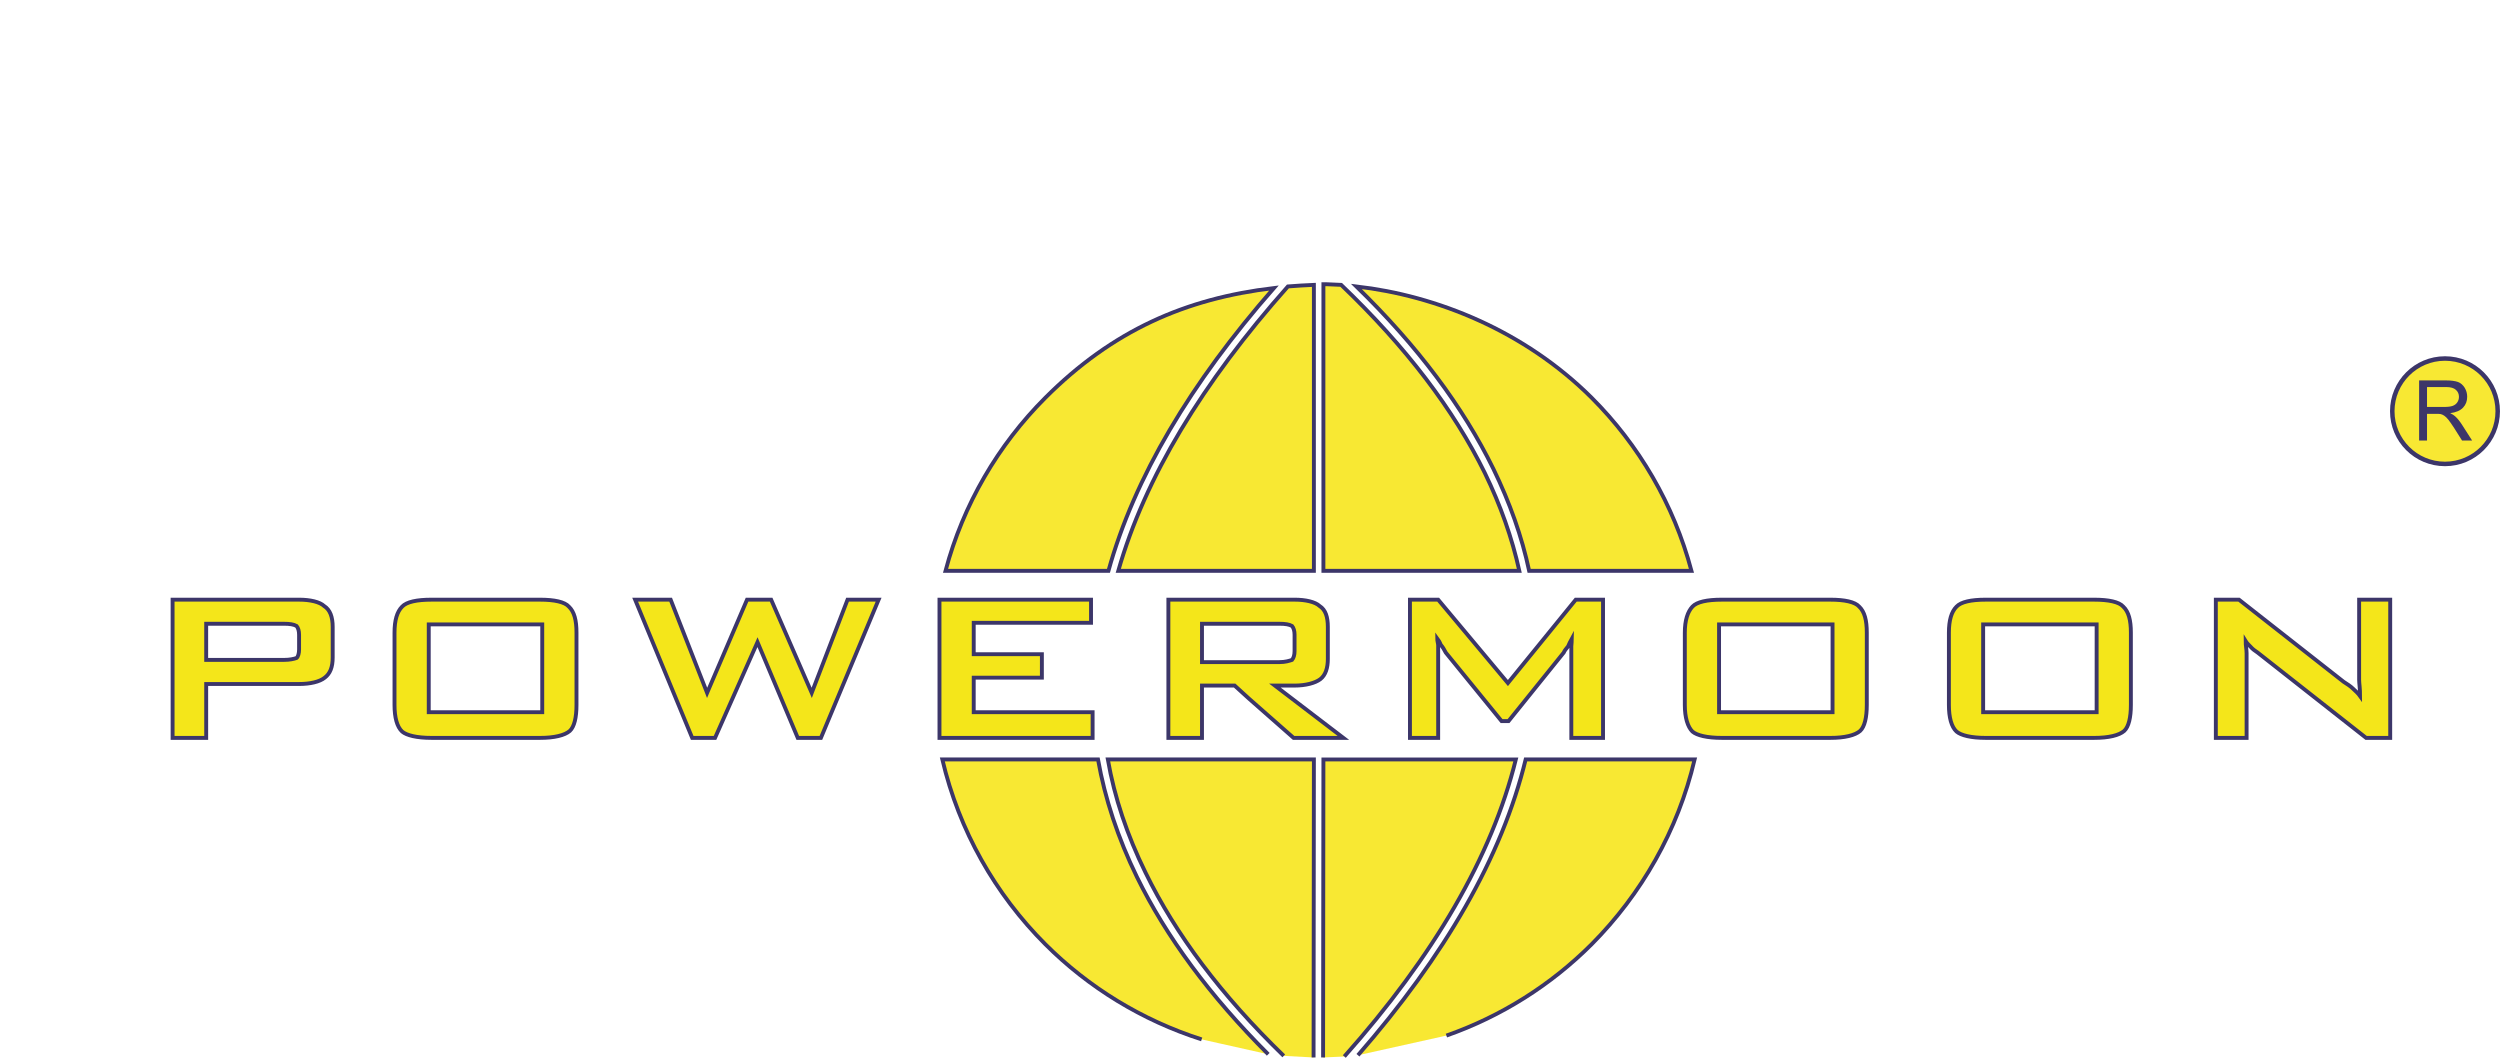 <svg xmlns:dc="http://purl.org/dc/elements/1.1/" xmlns:cc="http://creativecommons.org/ns#" xmlns:rdf="http://www.w3.org/1999/02/22-rdf-syntax-ns#" xmlns:svg="http://www.w3.org/2000/svg" xmlns="http://www.w3.org/2000/svg" xml:space="preserve" id="svg2" version="1.1" viewBox="0 0 426.67 180.71"><defs id="defs6"><clipPath id="clipPath18" clipPathUnits="userSpaceOnUse"><path id="path16" d="M 0,170.079 H 340.157 V 0 H 0 Z"/></clipPath></defs><g transform="matrix(1.333,0,0,-1.333,0,226.772)" id="g10"><g id="g12"><g clip-path="url(#clipPath18)" id="g14"><g transform="translate(88.624,75.647)" id="g20"><path id="path22" style="fill:#f4e61a;fill-opacity:1;fill-rule:evenodd;stroke:none" d="M 0,0 -7.306,17.697 H -2.76 L 1.909,5.764 7.022,17.697 h 3.086 L 15.303,5.764 19.89,17.697 h 3.978 L 16.479,0 H 13.517 L 8.362,12.258 2.923,0 Z m 91.897,0 v 17.697 h 3.612 l 8.929,-10.675 8.687,10.675 h 3.492 V 0 h -4.06 v 10.919 0.812 c 0,0.324 0.081,0.73 0.081,1.014 -0.203,-0.366 -0.406,-0.811 -0.487,-1.014 -0.284,-0.324 -0.486,-0.609 -0.568,-0.812 L 104.52,2.152 h -0.894 l -7.142,8.767 c -0.204,0.406 -0.406,0.73 -0.651,1.015 -0.12,0.324 -0.324,0.649 -0.446,0.811 0,-0.284 0.122,-0.69 0.122,-0.892 V 10.919 0 Z m 80.611,0 h 6.983 c 1.867,0 3.206,0.325 3.855,0.894 0.569,0.528 0.853,1.705 0.853,3.328 v 9.254 c 0,1.584 -0.284,2.68 -0.974,3.329 -0.528,0.609 -1.867,0.892 -3.734,0.892 h -13.882 c -1.868,0 -3.166,-0.283 -3.734,-0.892 C 161.224,16.156 160.9,15.06 160.9,13.476 V 4.222 c 0,-1.623 0.324,-2.8 0.975,-3.41 C 162.443,0.325 163.741,0 165.609,0 Z m 0,14.531 h 7.306 V 3.288 h -14.53 V 14.531 Z M 138.738,0 h 6.982 c 1.826,0 3.165,0.325 3.815,0.894 0.568,0.528 0.852,1.705 0.852,3.328 v 9.254 c 0,1.584 -0.284,2.68 -0.973,3.329 -0.529,0.609 -1.868,0.892 -3.694,0.892 h -13.884 c -1.907,0 -3.206,-0.283 -3.774,-0.892 -0.608,-0.649 -0.974,-1.745 -0.974,-3.329 V 4.222 c 0,-1.623 0.366,-2.8 0.974,-3.41 C 128.63,0.325 129.929,0 131.836,0 Z m 0,14.531 h 7.264 V 3.288 h -14.53 v 11.243 z m -165.121,3.166 h -6.982 c -1.908,0 -3.206,-0.283 -3.775,-0.892 -0.649,-0.649 -0.974,-1.745 -0.974,-3.329 V 4.222 c 0,-1.623 0.325,-2.8 0.974,-3.41 C -36.571,0.325 -35.273,0 -33.365,0 h 13.882 c 1.827,0 3.166,0.325 3.816,0.894 0.568,0.528 0.852,1.705 0.852,3.328 v 9.254 c 0,1.584 -0.284,2.68 -0.974,3.329 -0.528,0.609 -1.867,0.892 -3.694,0.892 z m 0,-14.409 h -7.347 v 11.243 h 14.531 V 3.288 Z M 71.277,5.034 77,0 h 6.373 l -8.768,6.697 h 2.517 c 1.42,0 2.638,0.325 3.287,0.812 0.691,0.528 0.974,1.462 0.974,2.598 v 4.1 c 0,1.258 -0.283,2.192 -1.055,2.678 -0.568,0.529 -1.786,0.812 -3.206,0.812 H 60.967 V 0 h 4.303 v 6.697 h 4.181 z m 0,4.667 H 65.27 v 4.912 h 9.904 c 0.771,0 1.258,-0.082 1.623,-0.284 0.203,-0.245 0.325,-0.609 0.325,-1.137 v -2.07 C 77.122,10.594 77,10.229 76.797,9.985 76.432,9.863 75.945,9.701 75.174,9.701 Z M 195.076,0 v 17.697 h 2.964 L 211.435,7.185 c 0.446,-0.285 0.893,-0.569 1.218,-0.894 0.324,-0.284 0.69,-0.649 0.892,-0.934 0,0.934 -0.122,1.665 -0.122,2.071 v 0.933 9.336 h 3.978 V 0 h -3.084 l -13.882,10.919 c -0.324,0.203 -0.69,0.488 -0.893,0.73 -0.203,0.204 -0.528,0.528 -0.65,0.73 0,-0.526 0.122,-1.054 0.122,-1.541 V 9.579 0 Z M -56.217,17.697 h -10.31 V 0 h 4.302 v 6.9 h 11.893 c 1.421,0 2.639,0.285 3.288,0.812 0.69,0.528 1.015,1.34 1.015,2.598 v 3.897 c 0,1.258 -0.325,2.192 -1.096,2.678 -0.568,0.529 -1.786,0.812 -3.207,0.812 z m 0,-7.712 h -6.008 v 4.628 h 9.945 c 0.771,0 1.259,-0.082 1.624,-0.284 0.203,-0.245 0.324,-0.609 0.324,-1.137 v -1.867 c 0,-0.487 -0.121,-0.933 -0.324,-1.096 -0.365,-0.122 -0.853,-0.244 -1.624,-0.244 z M 31.661,0 V 17.697 H 51.063 V 14.734 H 36.044 v -4.019 h 8.727 V 7.712 H 36.044 V 3.288 H 51.266 V 0"/></g><g transform="translate(88.624,75.647)" id="g24"><path id="path26" style="fill:none;stroke:#3c3669;stroke-width:0.5;stroke-linecap:butt;stroke-linejoin:miter;stroke-miterlimit:10;stroke-dasharray:none;stroke-opacity:1" d="M 0,0 -7.306,17.697 H -2.76 L 1.909,5.764 7.022,17.697 h 3.086 L 15.303,5.764 19.89,17.697 h 3.978 L 16.479,0 H 13.517 L 8.362,12.258 2.923,0 Z m 91.897,0 v 17.697 h 3.612 l 8.929,-10.675 8.687,10.675 h 3.492 V 0 h -4.06 v 10.919 0.812 c 0,0.324 0.081,0.73 0.081,1.014 -0.203,-0.366 -0.406,-0.811 -0.487,-1.014 -0.284,-0.324 -0.486,-0.609 -0.568,-0.812 L 104.52,2.152 h -0.894 l -7.142,8.767 c -0.204,0.406 -0.406,0.73 -0.651,1.015 -0.12,0.324 -0.324,0.649 -0.446,0.811 0,-0.284 0.122,-0.69 0.122,-0.892 V 10.919 0 Z m 80.611,0 h 6.983 c 1.867,0 3.206,0.325 3.855,0.894 0.569,0.528 0.853,1.705 0.853,3.328 v 9.254 c 0,1.584 -0.284,2.68 -0.974,3.329 -0.528,0.609 -1.867,0.892 -3.734,0.892 h -13.882 c -1.868,0 -3.166,-0.283 -3.734,-0.892 C 161.224,16.156 160.9,15.06 160.9,13.476 V 4.222 c 0,-1.623 0.324,-2.8 0.975,-3.41 C 162.443,0.325 163.741,0 165.609,0 Z m 0,14.531 h 7.306 V 3.288 h -14.53 V 14.531 Z M 138.738,0 h 6.982 c 1.826,0 3.165,0.325 3.815,0.894 0.568,0.528 0.852,1.705 0.852,3.328 v 9.254 c 0,1.584 -0.284,2.68 -0.973,3.329 -0.529,0.609 -1.868,0.892 -3.694,0.892 h -13.884 c -1.907,0 -3.206,-0.283 -3.774,-0.892 -0.608,-0.649 -0.974,-1.745 -0.974,-3.329 V 4.222 c 0,-1.623 0.366,-2.8 0.974,-3.41 C 128.63,0.325 129.929,0 131.836,0 Z m 0,14.531 h 7.264 V 3.288 h -14.53 v 11.243 z m -165.121,3.166 h -6.982 c -1.908,0 -3.206,-0.283 -3.775,-0.892 -0.649,-0.649 -0.974,-1.745 -0.974,-3.329 V 4.222 c 0,-1.623 0.325,-2.8 0.974,-3.41 C -36.571,0.325 -35.273,0 -33.365,0 h 13.882 c 1.827,0 3.166,0.325 3.816,0.894 0.568,0.528 0.852,1.705 0.852,3.328 v 9.254 c 0,1.584 -0.284,2.68 -0.974,3.329 -0.528,0.609 -1.867,0.892 -3.694,0.892 z m 0,-14.409 h -7.347 v 11.243 h 14.531 V 3.288 Z M 71.277,5.034 77,0 h 6.373 l -8.768,6.697 h 2.517 c 1.42,0 2.638,0.325 3.287,0.812 0.691,0.528 0.974,1.462 0.974,2.598 v 4.1 c 0,1.258 -0.283,2.192 -1.055,2.678 -0.568,0.529 -1.786,0.812 -3.206,0.812 H 60.967 V 0 h 4.303 v 6.697 h 4.181 z m 0,4.667 H 65.27 v 4.912 h 9.904 c 0.771,0 1.258,-0.082 1.623,-0.284 0.203,-0.245 0.325,-0.609 0.325,-1.137 v -2.07 C 77.122,10.594 77,10.229 76.797,9.985 76.432,9.863 75.945,9.701 75.174,9.701 Z M 195.076,0 v 17.697 h 2.964 L 211.435,7.185 c 0.446,-0.285 0.893,-0.569 1.218,-0.894 0.324,-0.284 0.69,-0.649 0.892,-0.934 0,0.934 -0.122,1.665 -0.122,2.071 v 0.933 9.336 h 3.978 V 0 h -3.084 l -13.882,10.919 c -0.324,0.203 -0.69,0.488 -0.893,0.73 -0.203,0.204 -0.528,0.528 -0.65,0.73 0,-0.526 0.122,-1.054 0.122,-1.541 V 9.579 0 Z M -56.217,17.697 h -10.31 V 0 h 4.302 v 6.9 h 11.893 c 1.421,0 2.639,0.285 3.288,0.812 0.69,0.528 1.015,1.34 1.015,2.598 v 3.897 c 0,1.258 -0.325,2.192 -1.096,2.678 -0.568,0.529 -1.786,0.812 -3.207,0.812 z m 0,-7.712 h -6.008 v 4.628 h 9.945 c 0.771,0 1.259,-0.082 1.624,-0.284 0.203,-0.245 0.324,-0.609 0.324,-1.137 v -1.867 c 0,-0.487 -0.121,-0.933 -0.324,-1.096 -0.365,-0.122 -0.853,-0.244 -1.624,-0.244 z M 31.661,0 V 17.697 H 51.063 V 14.734 H 36.044 v -4.019 h 8.727 V 7.712 H 36.044 V 3.288 H 51.266 V 0 Z"/></g><g transform="translate(143.177,97.038)" id="g28"><path id="path30" style="fill:#f8e833;fill-opacity:1;fill-rule:evenodd;stroke:none" d="m 0,0 c 3.41,11.933 10.756,24.07 21.717,36.409 1.096,0.08 2.192,0.162 3.327,0.203 L 25.044,0"/></g><g transform="translate(121.056,97.038)" id="g32"><path id="path34" style="fill:#f8e833;fill-opacity:1;fill-rule:evenodd;stroke:none" d="M 0,0 C 2.273,8.523 6.738,16.114 12.785,22.162 21.391,30.767 30.726,34.866 42.05,36.207 31.376,24.03 24.19,11.974 20.862,0 Z"/></g><g transform="translate(169.44,97.038)" id="g36"><path id="path38" style="fill:#f8e833;fill-opacity:1;fill-rule:evenodd;stroke:none" d="M 0,0 V 36.693 H 0.406 C 1.014,36.653 1.623,36.653 2.271,36.612 10.594,28.656 16.683,20.62 20.66,12.542 22.69,8.361 24.151,4.22 25.084,0 Z"/></g><g transform="translate(195.782,97.038)" id="g40"><path id="path42" style="fill:#f8e833;fill-opacity:1;fill-rule:evenodd;stroke:none" d="m 0,0 c -0.934,4.383 -2.477,8.728 -4.587,13.069 -3.855,7.875 -9.66,15.669 -17.535,23.34 C -11.854,35.232 -0.609,30.726 7.997,22.162 14.044,16.114 18.509,8.523 20.781,0 Z"/></g><g transform="translate(164.365,34.935)" id="g44"><path id="path46" style="fill:#f8e833;fill-opacity:1;fill-rule:evenodd;stroke:none" d="m 0,0 c -7.996,7.753 -13.841,15.546 -17.698,23.461 -2.353,4.79 -3.977,9.62 -4.829,14.491 H 3.856 L 3.815,-0.203"/></g><g transform="translate(153.853,37.045)" id="g48"><path id="path50" style="fill:#f8e833;fill-opacity:1;fill-rule:evenodd;stroke:none" d="m 0,0 c -7.631,2.437 -14.491,6.657 -20.012,12.177 -6.413,6.414 -11.041,14.532 -13.192,23.665 h 19.931 c 0.892,-5.034 2.557,-10.068 4.991,-15.06 3.735,-7.63 9.337,-15.221 16.805,-22.69"/></g><g transform="translate(169.399,34.731)" id="g52"><path id="path54" style="fill:#f8e833;fill-opacity:1;fill-rule:evenodd;stroke:none" d="M 0,0 0.041,38.155 H 24.678 C 21.593,25.694 14.167,12.99 2.719,0.122"/></g><g transform="translate(173.863,35.016)" id="g56"><path id="path58" style="fill:#f8e833;fill-opacity:1;fill-rule:evenodd;stroke:none" d="M 0,0 C 11.122,12.746 18.428,25.369 21.472,37.871 H 43.106 C 40.955,28.738 36.287,20.62 29.916,14.206 24.72,9.012 18.387,4.993 11.325,2.517"/></g><g transform="translate(143.177,97.038)" id="g60"><path id="path62" style="fill:none;stroke:#3c3669;stroke-width:0.5;stroke-linecap:butt;stroke-linejoin:miter;stroke-miterlimit:10;stroke-dasharray:none;stroke-opacity:1" d="m 0,0 c 3.41,11.933 10.756,24.07 21.717,36.409 1.096,0.08 2.192,0.162 3.327,0.203 L 25.044,0 Z"/></g><g transform="translate(121.056,97.038)" id="g64"><path id="path66" style="fill:none;stroke:#3c3669;stroke-width:0.5;stroke-linecap:butt;stroke-linejoin:miter;stroke-miterlimit:10;stroke-dasharray:none;stroke-opacity:1" d="M 0,0 C 2.273,8.523 6.738,16.114 12.785,22.162 21.391,30.767 30.726,34.866 42.05,36.207 31.376,24.03 24.19,11.974 20.862,0 Z"/></g><g transform="translate(169.44,97.038)" id="g68"><path id="path70" style="fill:none;stroke:#3c3669;stroke-width:0.5;stroke-linecap:butt;stroke-linejoin:miter;stroke-miterlimit:10;stroke-dasharray:none;stroke-opacity:1" d="M 0,0 V 36.693 H 0.406 C 1.014,36.653 1.623,36.653 2.271,36.612 10.594,28.656 16.683,20.62 20.66,12.542 22.69,8.361 24.151,4.22 25.084,0 Z"/></g><g transform="translate(195.782,97.038)" id="g72"><path id="path74" style="fill:none;stroke:#3c3669;stroke-width:0.5;stroke-linecap:butt;stroke-linejoin:miter;stroke-miterlimit:10;stroke-dasharray:none;stroke-opacity:1" d="m 0,0 c -0.934,4.383 -2.477,8.728 -4.587,13.069 -3.855,7.875 -9.66,15.669 -17.535,23.34 C -11.854,35.232 -0.609,30.726 7.997,22.162 14.044,16.114 18.509,8.523 20.781,0 Z"/></g><g transform="translate(164.365,34.935)" id="g76"><path id="path78" style="fill:none;stroke:#3c3669;stroke-width:0.5;stroke-linecap:butt;stroke-linejoin:miter;stroke-miterlimit:10;stroke-dasharray:none;stroke-opacity:1" d="m 0,0 c -7.996,7.753 -13.841,15.546 -17.698,23.461 -2.353,4.79 -3.977,9.62 -4.829,14.491 H 3.856 L 3.815,-0.203"/></g><g transform="translate(153.853,37.045)" id="g80"><path id="path82" style="fill:none;stroke:#3c3669;stroke-width:0.5;stroke-linecap:butt;stroke-linejoin:miter;stroke-miterlimit:10;stroke-dasharray:none;stroke-opacity:1" d="m 0,0 c -7.631,2.437 -14.491,6.657 -20.012,12.177 -6.413,6.414 -11.041,14.532 -13.192,23.665 h 19.931 c 0.892,-5.034 2.557,-10.068 4.991,-15.06 3.735,-7.63 9.337,-15.221 16.805,-22.69"/></g><g transform="translate(169.399,34.731)" id="g84"><path id="path86" style="fill:none;stroke:#3c3669;stroke-width:0.5;stroke-linecap:butt;stroke-linejoin:miter;stroke-miterlimit:10;stroke-dasharray:none;stroke-opacity:1" d="M 0,0 0.041,38.155 H 24.678 C 21.593,25.694 14.167,12.99 2.719,0.122"/></g><g transform="translate(173.863,35.016)" id="g88"><path id="path90" style="fill:none;stroke:#3c3669;stroke-width:0.5;stroke-linecap:butt;stroke-linejoin:miter;stroke-miterlimit:10;stroke-dasharray:none;stroke-opacity:1" d="M 0,0 C 11.122,12.746 18.428,25.369 21.472,37.871 H 43.106 C 40.955,28.738 36.287,20.62 29.916,14.206 24.72,9.012 18.387,4.993 11.325,2.517"/></g><g transform="translate(313.04,124.221)" id="g92"><path id="path94" style="fill:#f8e833;fill-opacity:1;fill-rule:evenodd;stroke:none" d="m 0,0 c 3.728,0 6.75,-3.021 6.75,-6.749 0,-3.728 -3.022,-6.749 -6.75,-6.749 -3.728,0 -6.75,3.021 -6.75,6.749 C -6.75,-3.021 -3.728,0 0,0"/></g><g transform="translate(313.04,124.221)" id="g96"><path id="path98" style="fill:none;stroke:#3c3669;stroke-width:0.576;stroke-linecap:butt;stroke-linejoin:miter;stroke-miterlimit:10;stroke-dasharray:none;stroke-opacity:1" d="m 0,0 c 3.728,0 6.75,-3.021 6.75,-6.749 0,-3.728 -3.022,-6.749 -6.75,-6.749 -3.728,0 -6.75,3.021 -6.75,6.749 C -6.75,-3.021 -3.728,0 0,0 Z"/></g><g transform="translate(310.739,118.019)" id="g100"><path id="path102" style="fill:#3c3669;fill-opacity:1;fill-rule:nonzero;stroke:none" d="M 0,0 H 2.194 C 2.657,0 3.022,0.042 3.292,0.14 3.551,0.236 3.755,0.398 3.884,0.603 4.023,0.817 4.088,1.043 4.088,1.302 4.088,1.657 3.959,1.957 3.69,2.194 3.432,2.431 3.013,2.549 2.441,2.549 H 0 Z M -1.012,-4.303 V 3.399 H 2.399 C 3.088,3.399 3.604,3.324 3.97,3.194 4.325,3.055 4.604,2.807 4.82,2.463 5.034,2.108 5.142,1.721 5.142,1.302 5.142,0.753 4.97,0.29 4.615,-0.087 4.26,-0.463 3.711,-0.7 2.969,-0.797 c 0.269,-0.128 0.473,-0.257 0.614,-0.387 0.301,-0.269 0.58,-0.612 0.85,-1.022 l 1.343,-2.097 h -1.29 l -1.011,1.602 c -0.301,0.463 -0.549,0.818 -0.743,1.065 -0.193,0.237 -0.365,0.409 -0.516,0.507 -0.151,0.107 -0.301,0.171 -0.463,0.215 -0.118,0.02 -0.301,0.032 -0.569,0.032 H 0 v -3.421 z"/></g></g></g></g></svg>